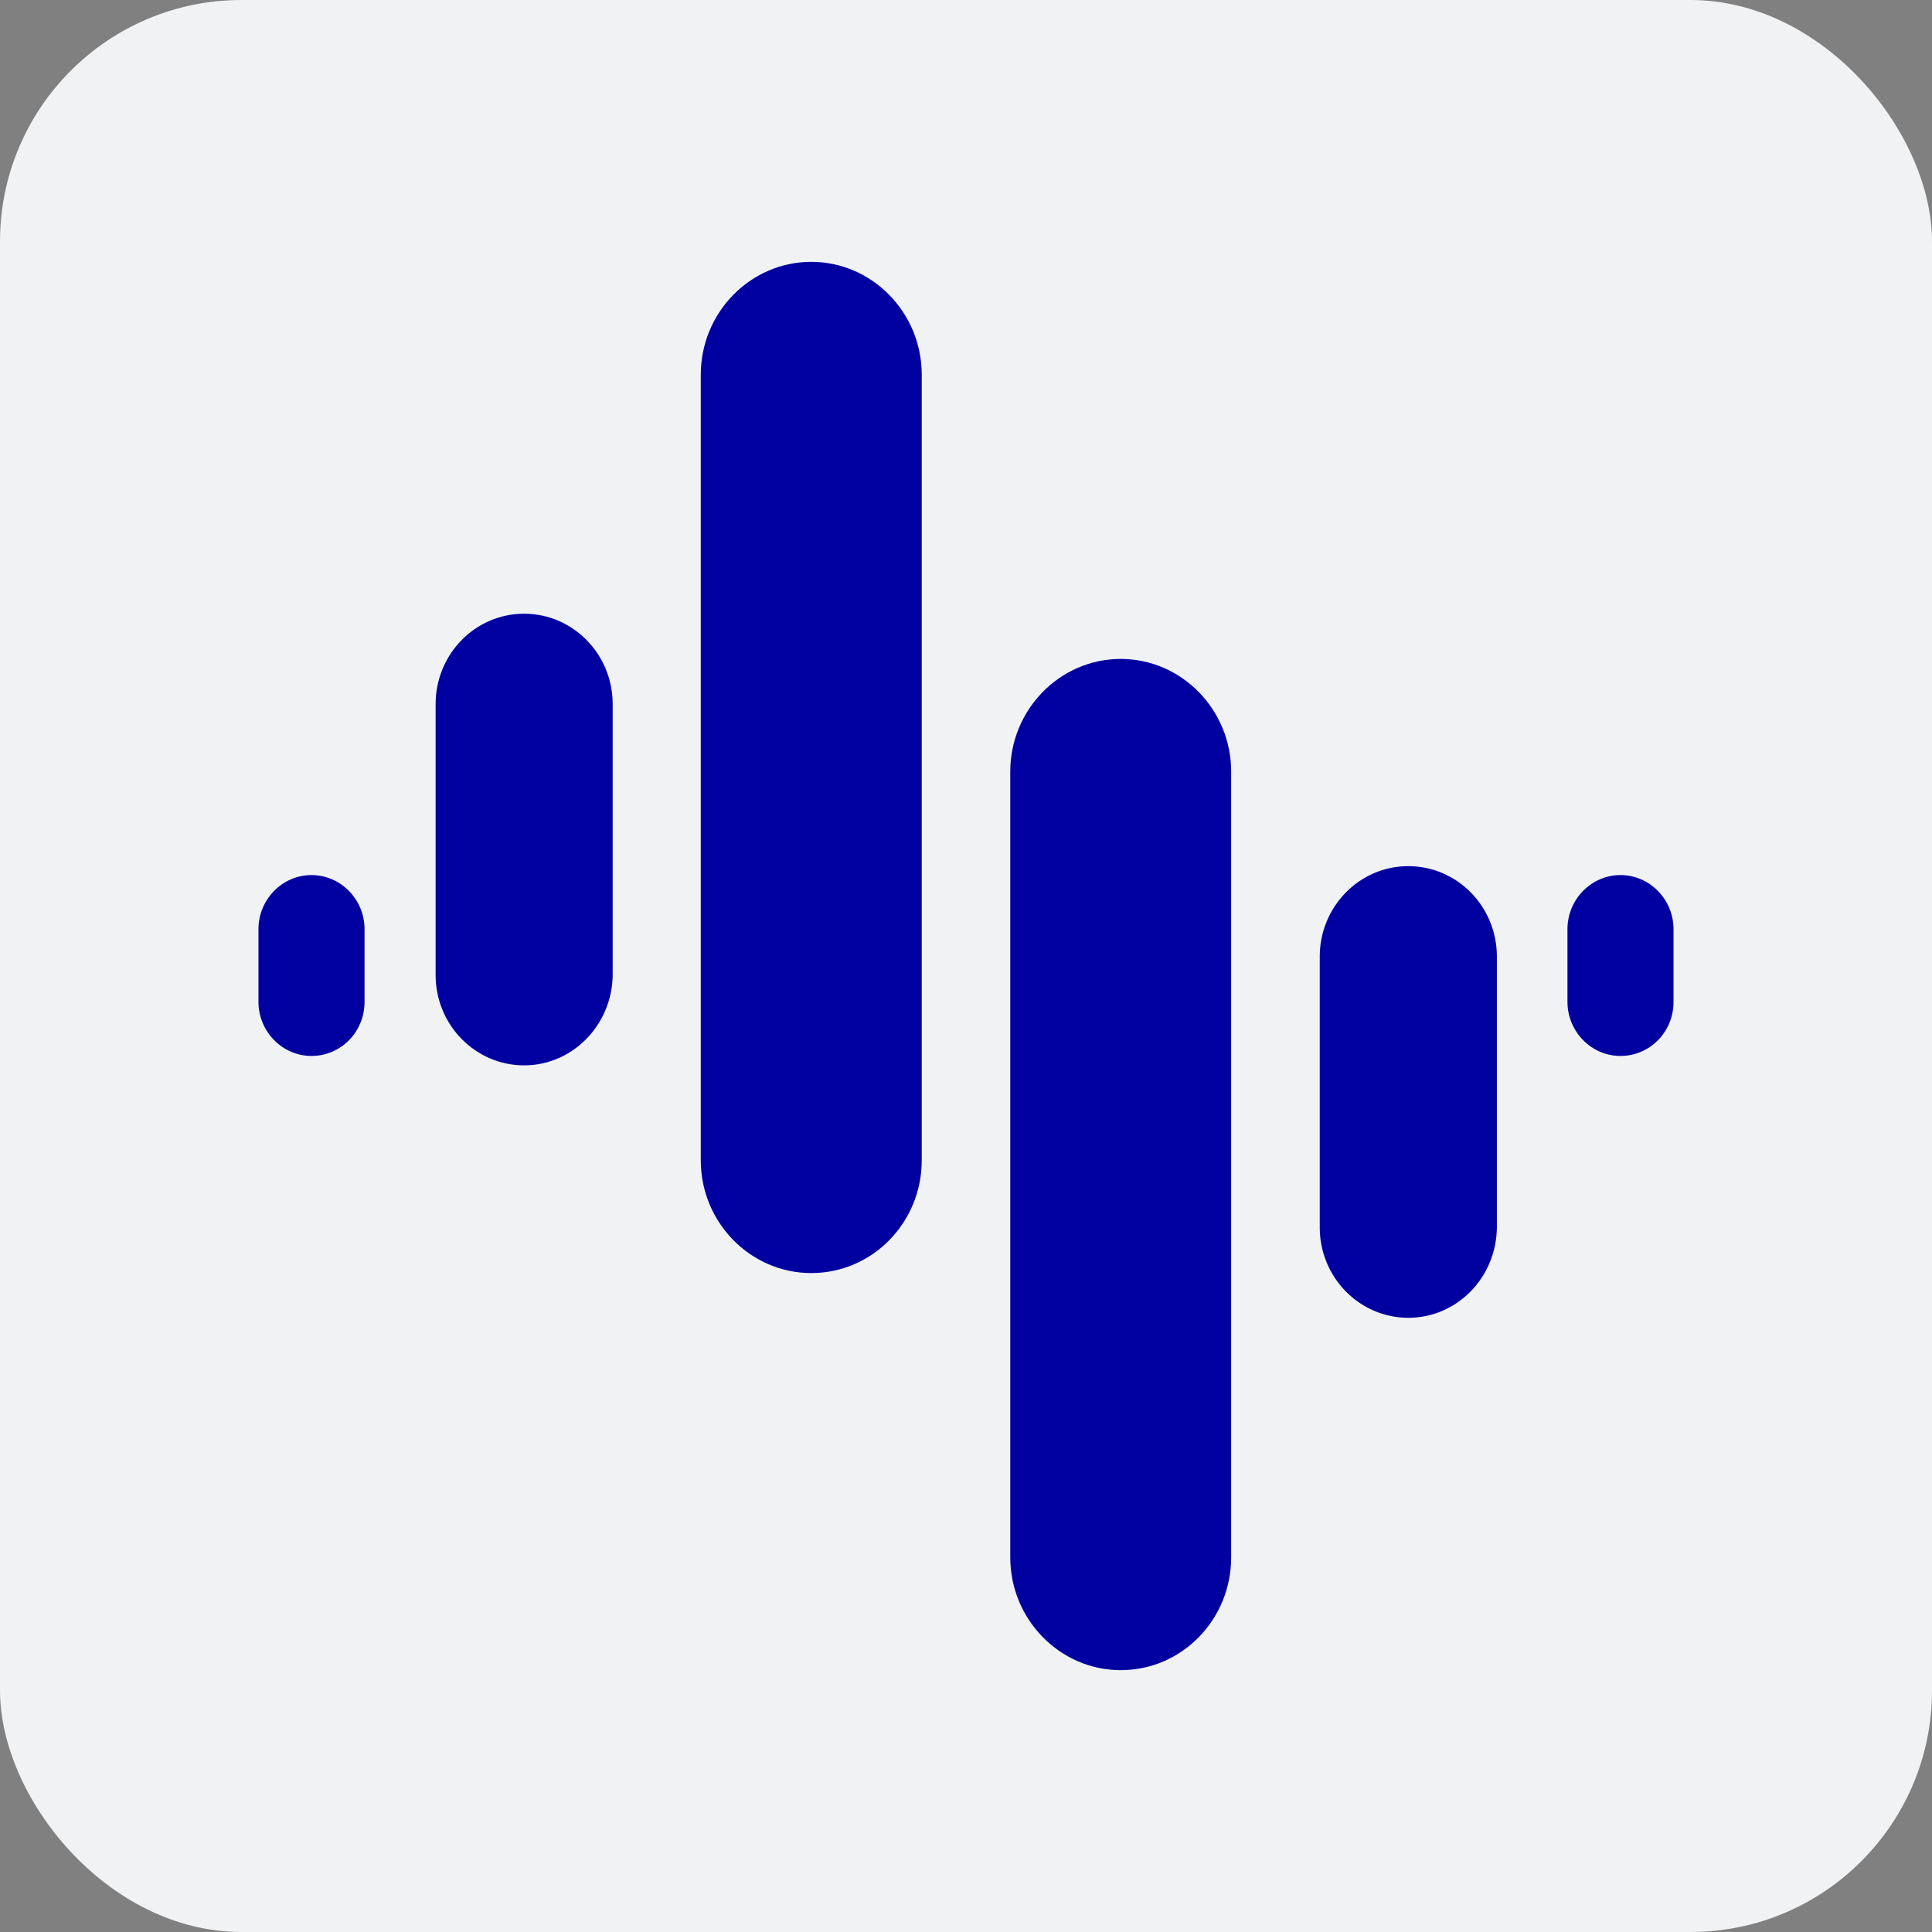 <svg width="32" height="32" viewBox="0 0 32 32" fill="none" xmlns="http://www.w3.org/2000/svg">
<rect x="0" y="0" width="32" height="32" fill="#808080" stroke="none"/>
<rect width="32" height="32" rx="4" fill="#F1F2F4"/>
<g clip-path="url(#clip0_1812_2241)">
<path d="M8.681 17.646C7.876 17.646 7.215 16.979 7.215 16.148V11.663C7.215 10.839 7.867 10.165 8.681 10.165C9.487 10.165 10.148 10.831 10.148 11.663V16.148C10.14 16.971 9.487 17.646 8.681 17.646Z" fill="#0000A0"/>
<path d="M26.84 17.49C26.357 17.49 25.962 17.086 25.962 16.593V15.391C25.962 14.897 26.357 14.494 26.84 14.494C27.324 14.494 27.719 14.897 27.719 15.391V16.593C27.719 17.095 27.324 17.49 26.84 17.49Z" fill="#0000A0"/>
<path d="M5.159 17.49C4.676 17.49 4.281 17.086 4.281 16.593V15.391C4.281 14.897 4.676 14.494 5.159 14.494C5.643 14.494 6.038 14.897 6.038 15.391V16.593C6.038 17.095 5.643 17.49 5.159 17.49Z" fill="#0000A0"/>
<path d="M23.326 21.827C22.52 21.827 21.859 21.16 21.859 20.329V15.844C21.859 15.021 22.512 14.346 23.326 14.346C24.132 14.346 24.793 15.012 24.793 15.844V20.329C24.785 21.16 24.132 21.827 23.326 21.827Z" fill="#0000A0"/>
<path d="M13.437 21.086C12.429 21.086 11.607 20.247 11.607 19.218V6.206C11.607 5.177 12.429 4.337 13.437 4.337C14.444 4.337 15.267 5.177 15.267 6.206V19.218C15.267 20.247 14.452 21.086 13.437 21.086Z" fill="#0000A0"/>
<path d="M18.563 27.663C17.555 27.663 16.733 26.823 16.733 25.794V12.782C16.733 11.753 17.555 10.914 18.563 10.914C19.57 10.914 20.392 11.753 20.392 12.782V25.794C20.392 26.823 19.578 27.663 18.563 27.663Z" fill="#0000A0"/>
</g>
<defs>
<clipPath id="clip0_1812_2241">
<rect width="28" height="28" fill="white" transform="translate(2 2)"/>
</clipPath>
</defs>
</svg>

